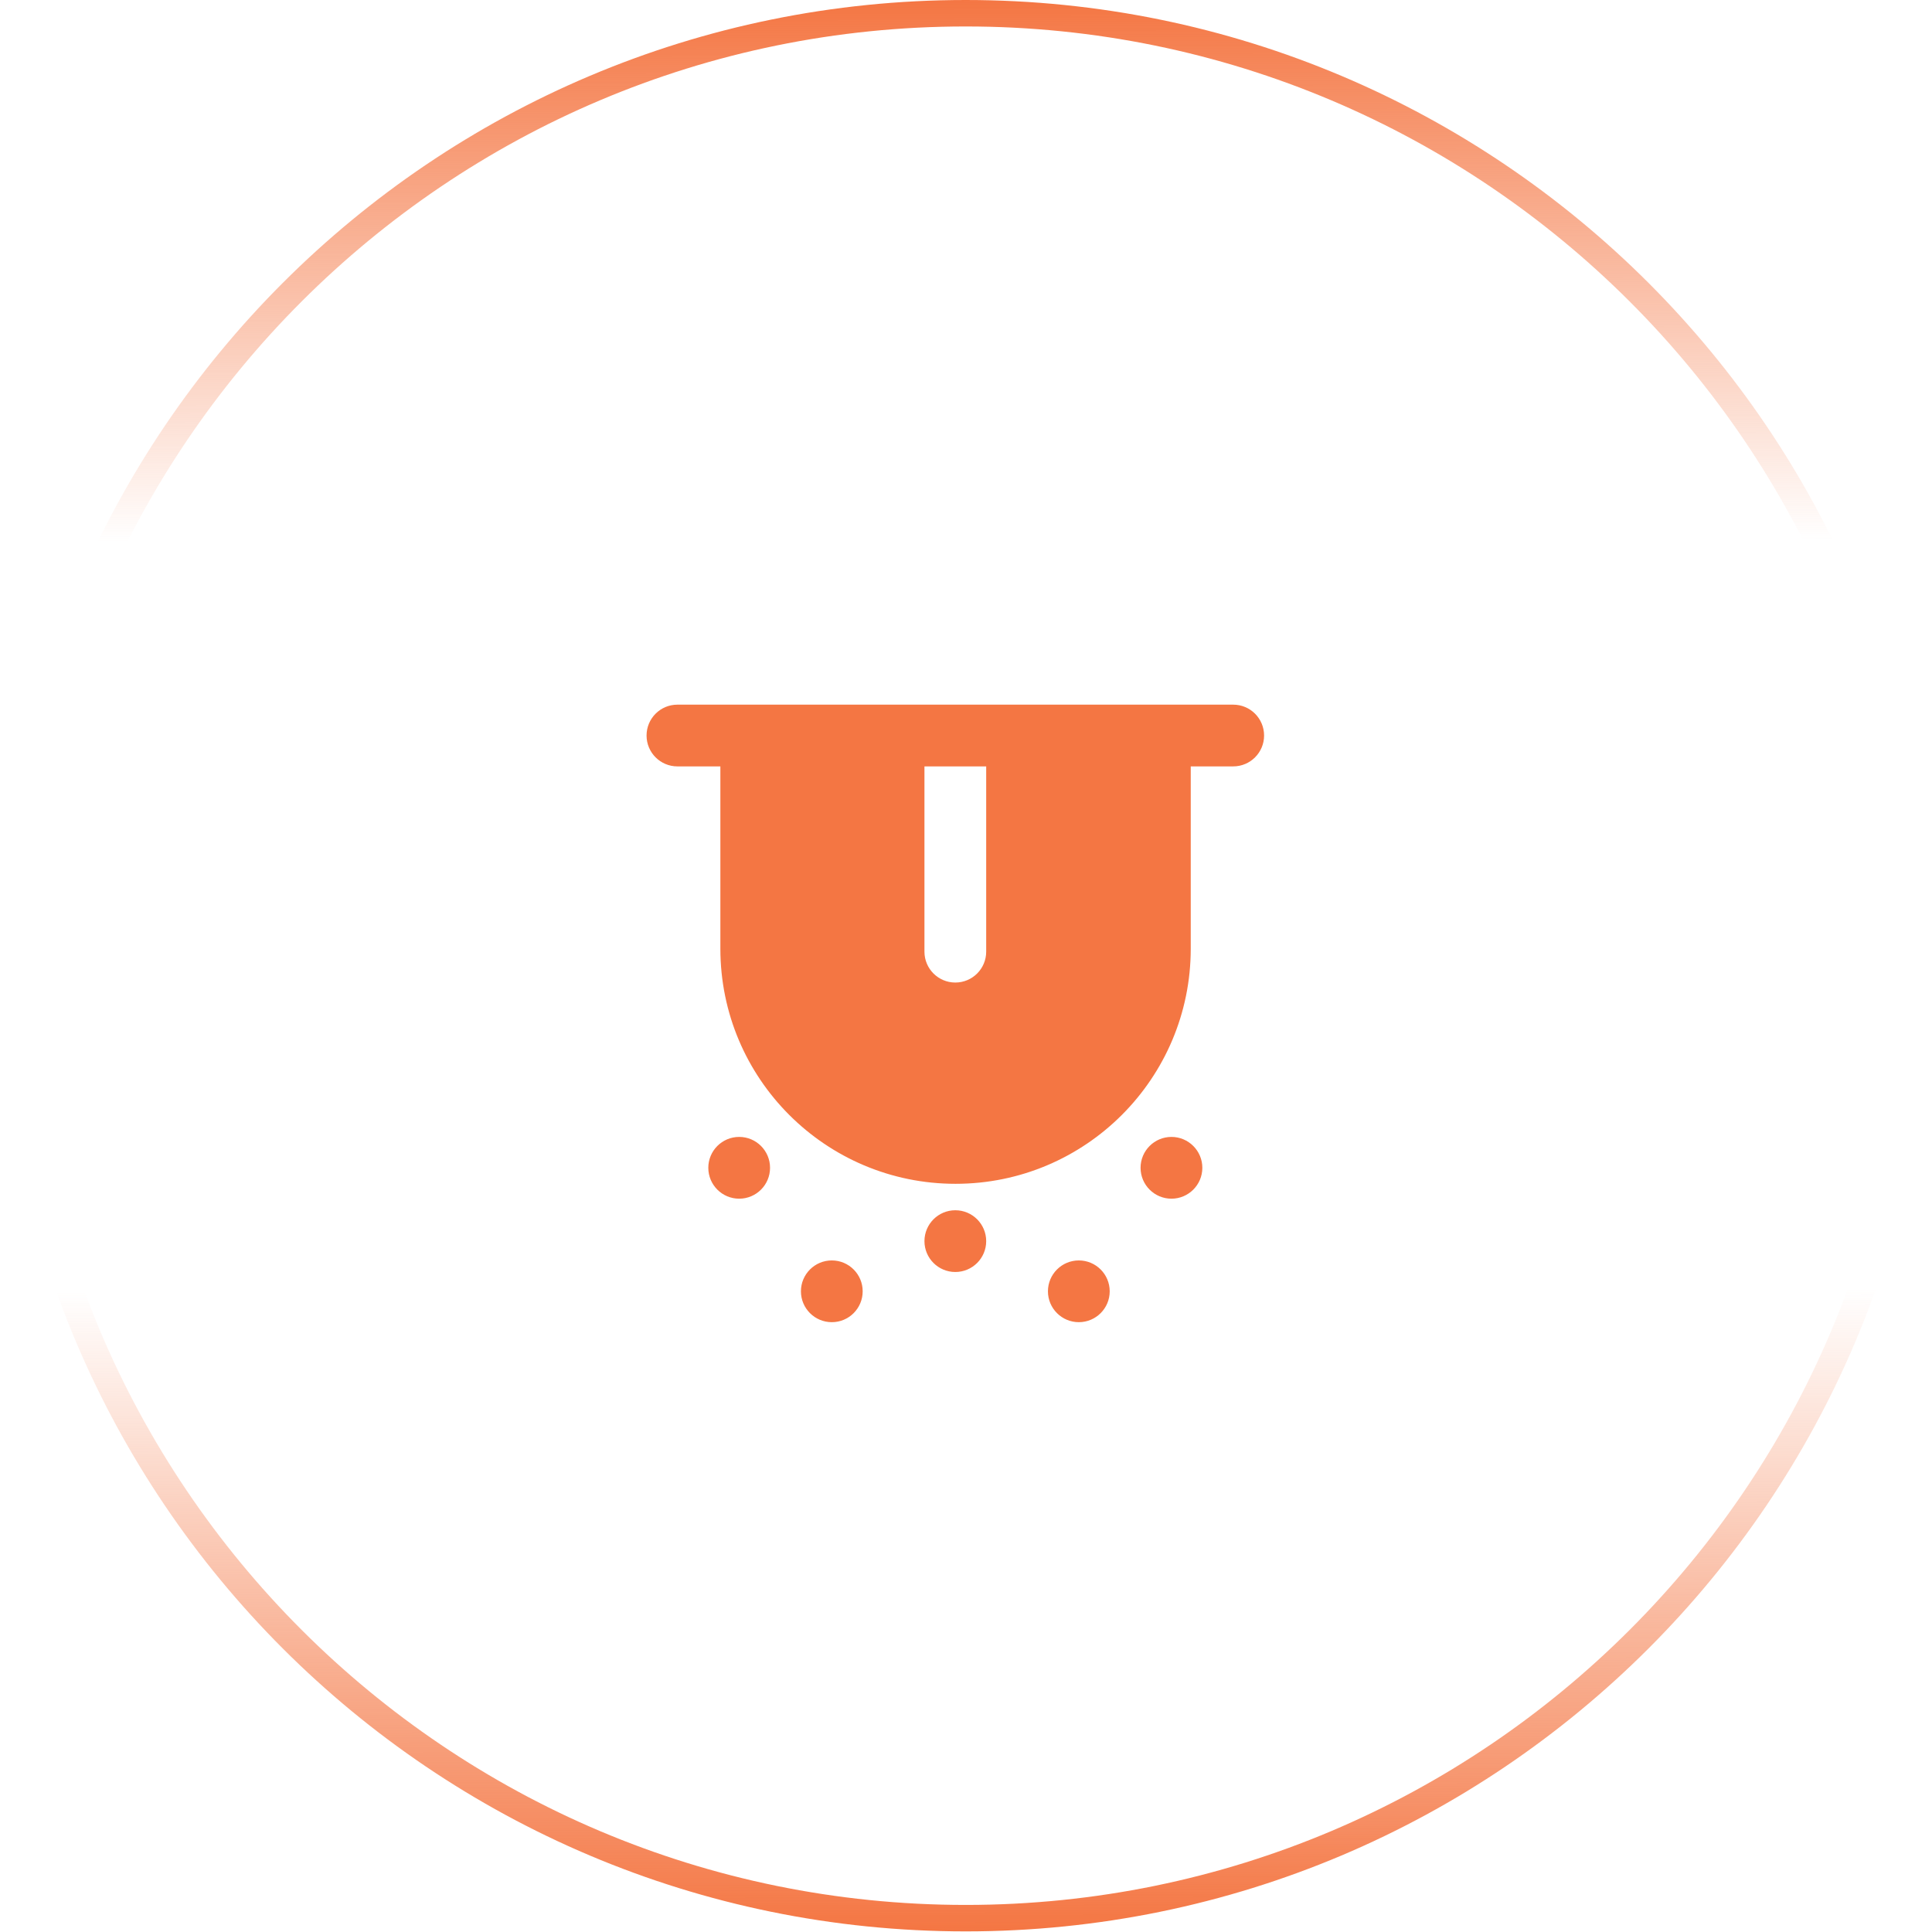 <?xml version="1.0" encoding="UTF-8"?>
<svg xmlns="http://www.w3.org/2000/svg" width="73" height="73" viewBox="0 0 73 73" fill="none">
  <path d="M36.486 0.5C56.361 0.5 72.474 16.613 72.474 36.488C72.474 56.364 56.361 72.477 36.486 72.477C16.612 72.476 0.5 56.364 0.5 36.488C0.5 16.613 16.612 0.5 36.486 0.5Z" stroke="url(#paint0_linear_7507_274)"></path>
  <path d="M31.43 47.625C32.074 47.625 32.596 48.147 32.596 48.792C32.596 49.436 32.074 49.958 31.43 49.958C30.785 49.958 30.263 49.436 30.263 48.792C30.263 48.147 30.785 47.625 31.43 47.625ZM40.763 47.625C41.407 47.625 41.93 48.147 41.93 48.792C41.93 49.436 41.407 49.958 40.763 49.958C40.119 49.958 39.596 49.436 39.596 48.792C39.596 48.147 40.119 47.625 40.763 47.625ZM36.096 45.729C36.741 45.729 37.263 46.252 37.263 46.896C37.263 47.54 36.741 48.062 36.096 48.062C35.452 48.062 34.93 47.54 34.93 46.896C34.93 46.252 35.452 45.729 36.096 45.729ZM27.93 42.958C28.574 42.958 29.096 43.481 29.096 44.125C29.096 44.769 28.574 45.292 27.93 45.292C27.285 45.292 26.763 44.769 26.763 44.125C26.763 43.481 27.285 42.958 27.93 42.958ZM44.263 42.958C44.907 42.958 45.43 43.481 45.43 44.125C45.43 44.769 44.907 45.292 44.263 45.292C43.619 45.292 43.096 44.769 43.096 44.125C43.096 43.481 43.619 42.958 44.263 42.958ZM46.596 26.625C47.241 26.625 47.763 27.147 47.763 27.792C47.763 28.436 47.241 28.958 46.596 28.958H44.992V35.844C44.992 40.752 41.013 44.73 36.105 44.73C31.198 44.73 27.219 40.752 27.219 35.844V28.958H25.596C24.952 28.958 24.43 28.436 24.43 27.792C24.43 27.147 24.952 26.625 25.596 26.625H46.596ZM34.93 35.958C34.93 36.603 35.452 37.125 36.096 37.125C36.741 37.125 37.263 36.603 37.263 35.958V28.958H34.93V35.958Z" fill="#F47643"></path>
  <defs>
    <linearGradient id="paint0_linear_7507_274" x1="34.436" y1="6.38792e-09" x2="34.56" y2="72.977" gradientUnits="userSpaceOnUse">
      <stop stop-color="#F47643"></stop>
      <stop offset="0.28" stop-color="#F47643" stop-opacity="0"></stop>
      <stop offset="0.668" stop-color="#F47643" stop-opacity="0"></stop>
      <stop offset="1" stop-color="#F47643"></stop>
    </linearGradient>
  </defs>
</svg>
